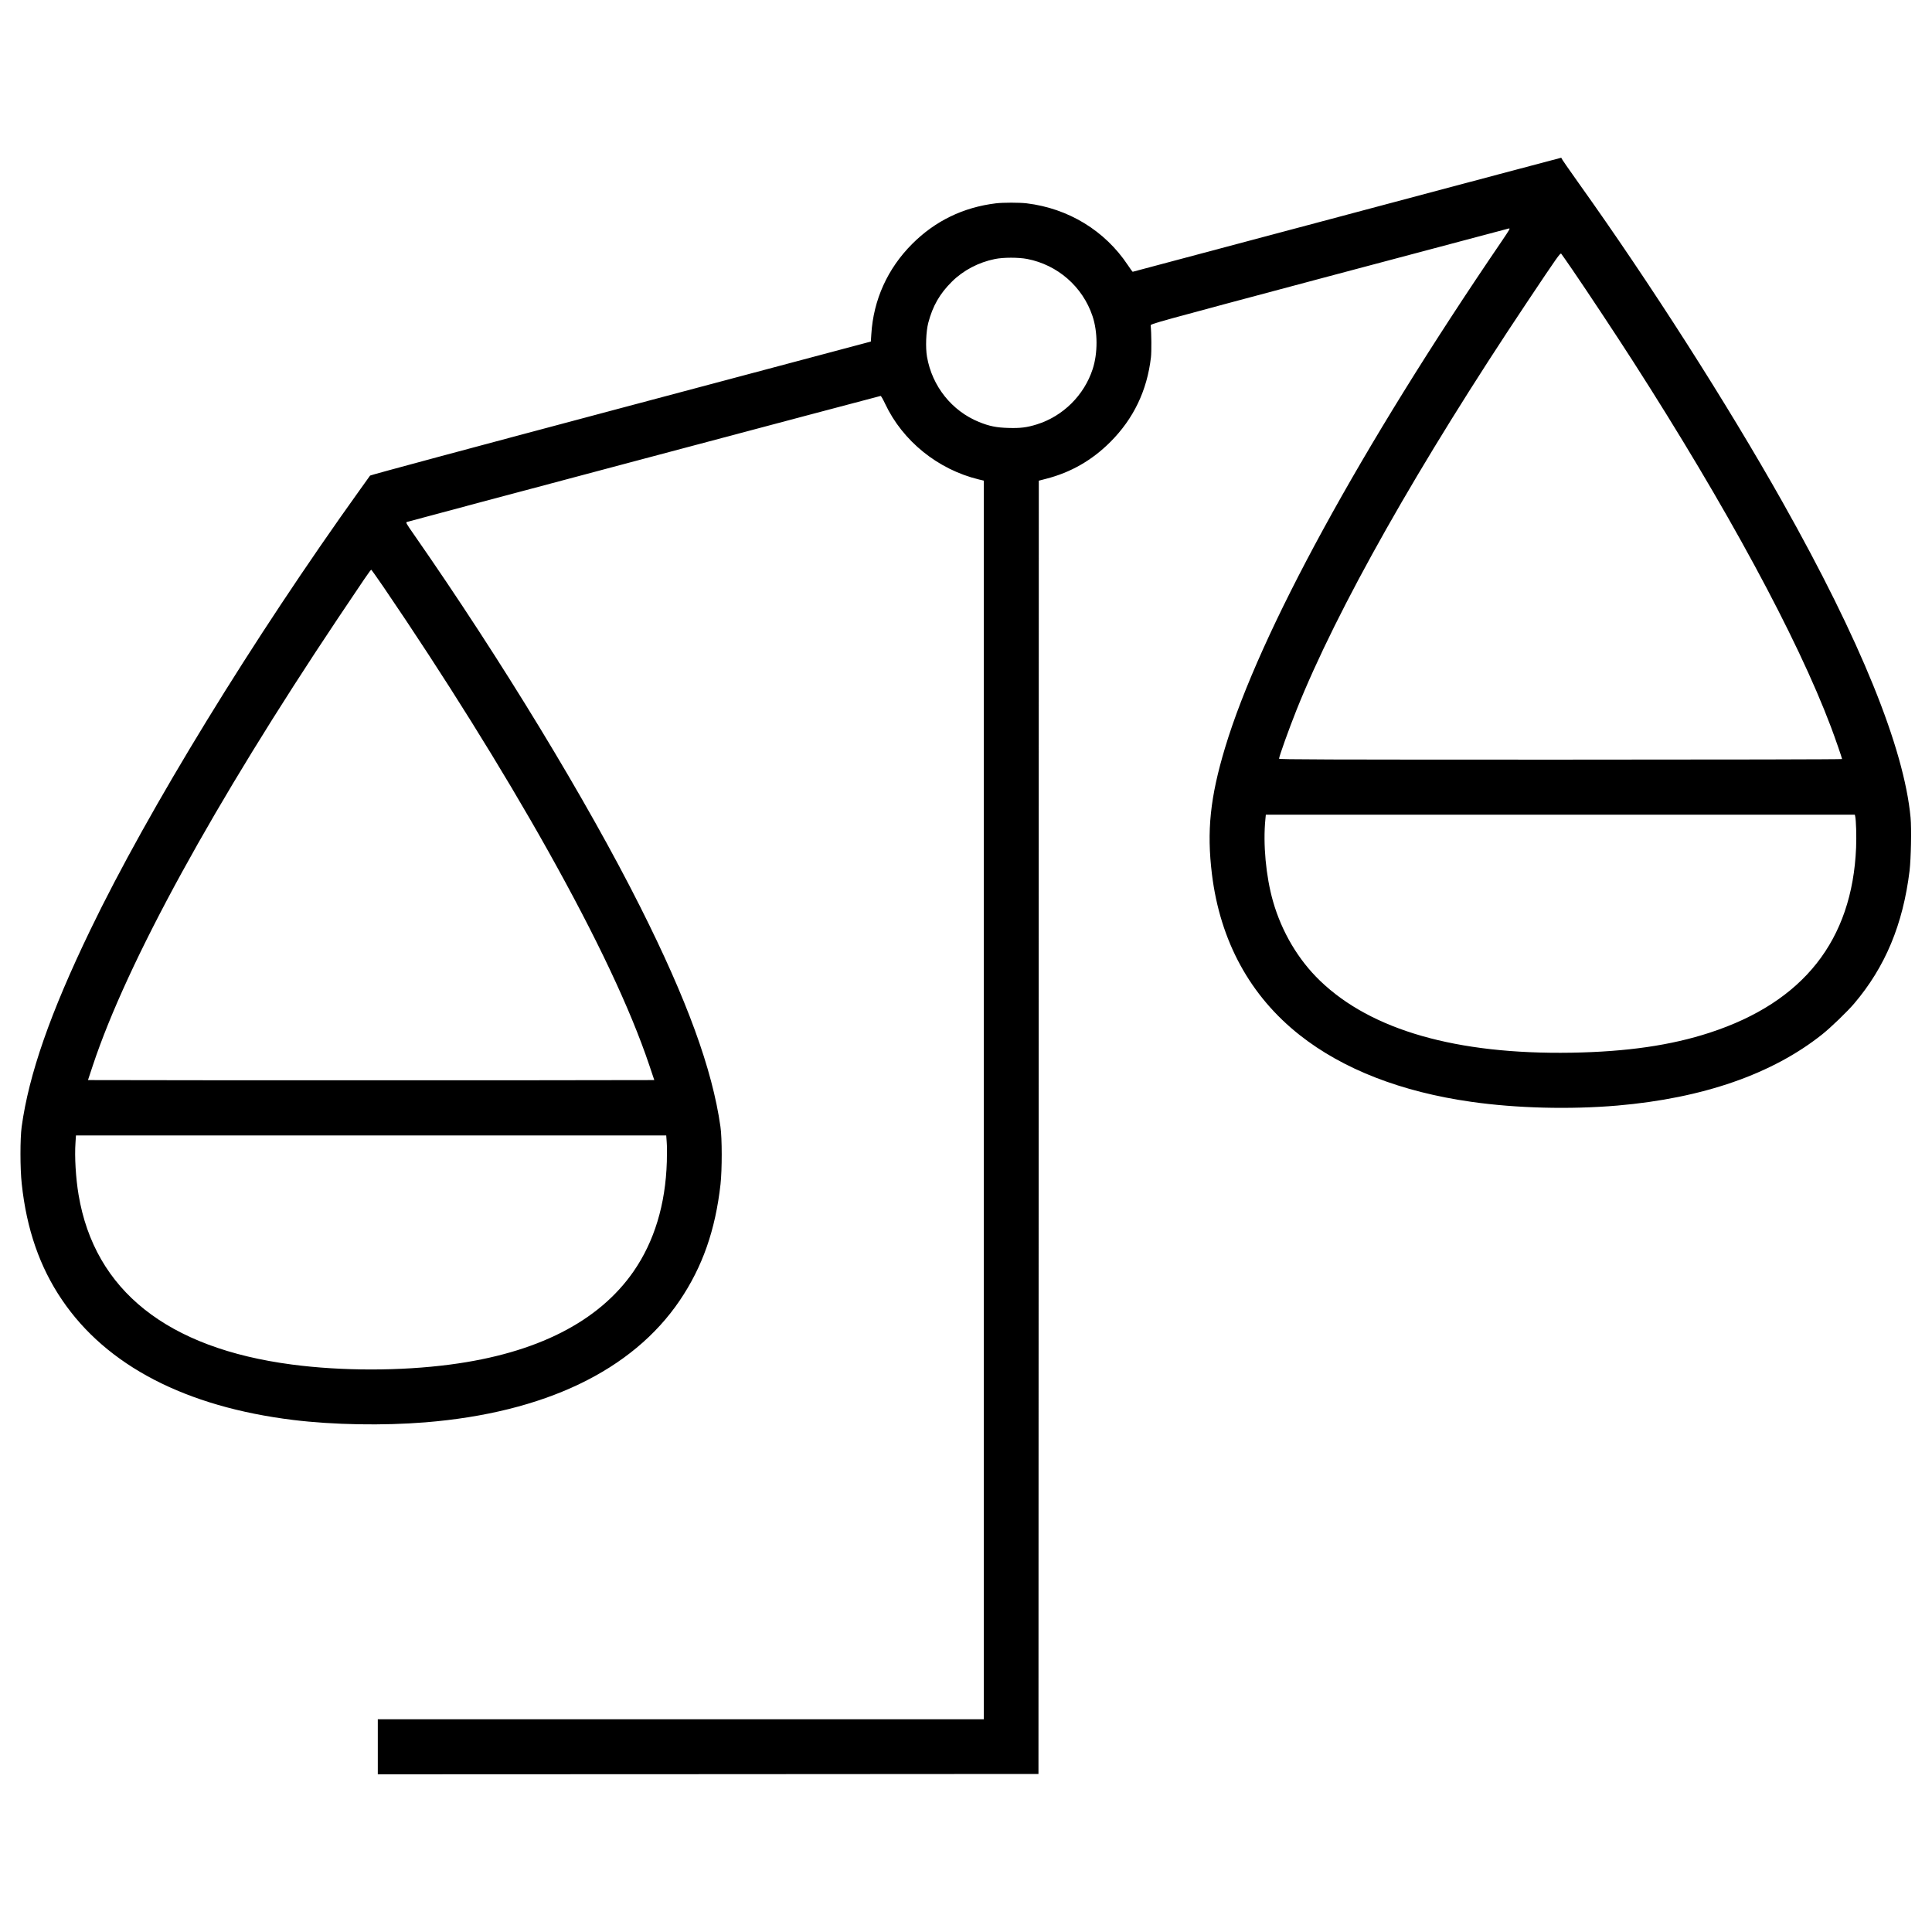 <?xml version="1.0" standalone="no"?>
<!DOCTYPE svg PUBLIC "-//W3C//DTD SVG 20010904//EN"
 "http://www.w3.org/TR/2001/REC-SVG-20010904/DTD/svg10.dtd">
<svg version="1.0" xmlns="http://www.w3.org/2000/svg"
 width="2879pt" height="2879pt" viewBox="0 0 2879 2879"
 preserveAspectRatio="xMidYMid meet">
<g transform="translate(0,2879) scale(0.1,-0.1)"
fill="#000000" stroke="none">
<path d="M20070 25590 c-1752 -467 -3188 -850 -3191 -850 -3 0 -36 44 -72 99
-342 514 -885 845 -1507 921 -109 13 -351 13 -460 0 -485 -59 -904 -262 -1246
-604 -368 -368 -579 -835 -610 -1348 l-7 -108 -31 -8 c-17 -5 -1694 -451
-3726 -992 -2228 -593 -3699 -989 -3705 -997 -5 -8 -70 -99 -144 -201 -1600
-2230 -3164 -4782 -4026 -6572 -596 -1236 -914 -2148 -1022 -2930 -24 -176
-24 -622 1 -850 72 -676 268 -1241 600 -1730 664 -981 1843 -1593 3446 -1790
596 -73 1339 -86 1970 -35 1772 144 3081 771 3789 1815 339 501 531 1048 608
1732 24 218 24 686 -1 858 -121 858 -499 1893 -1197 3280 -793 1577 -2063
3667 -3371 5545 -116 166 -124 181 -104 187 46 16 7048 1878 7059 1878 7 0 37
-53 67 -117 262 -556 787 -980 1398 -1128 l72 -17 0 -9229 0 -9229 -4515 0
-4515 0 0 -410 0 -410 4923 2 4922 3 3 9636 2 9636 108 28 c370 95 685 276
958 549 346 346 548 767 605 1261 10 84 8 362 -4 474 -2 25 10 28 2653 733
1460 389 2668 710 2683 713 26 6 17 -9 -103 -187 -2108 -3091 -3607 -5834
-4124 -7549 -223 -741 -275 -1241 -196 -1886 123 -998 568 -1814 1310 -2399
645 -508 1511 -845 2555 -993 673 -96 1468 -116 2175 -56 1277 110 2313 470
3055 1062 127 101 376 341 475 458 464 546 728 1180 826 1980 21 178 30 628
15 791 -97 1040 -748 2643 -1909 4704 -824 1463 -1971 3258 -3034 4747 -142
199 -258 367 -258 373 0 5 -3 10 -7 9 -5 0 -1441 -382 -3193 -849z m3355 -810
c225 -328 667 -996 907 -1370 1397 -2176 2448 -4117 2951 -5450 61 -161 167
-467 167 -481 0 -5 -1694 -9 -4195 -9 -3527 0 -4195 2 -4195 14 0 32 148 445
259 723 604 1511 1821 3663 3442 6088 449 672 489 729 504 714 7 -8 79 -111
160 -229z m-8118 151 c454 -88 826 -413 973 -851 79 -235 80 -553 3 -789 -127
-391 -442 -703 -832 -825 -146 -46 -248 -59 -426 -53 -178 5 -284 27 -437 89
-405 165 -698 533 -774 971 -24 136 -15 379 19 507 66 251 171 434 352 613
170 169 398 288 640 337 127 26 352 26 482 1z m-9589 -4893 c898 -1318 1772
-2718 2444 -3918 731 -1305 1230 -2361 1514 -3205 l74 -220 -2110 -3 c-1161
-1 -3059 -1 -4220 0 l-2109 3 73 220 c514 1545 1804 3897 3651 6660 396 592
487 725 497 725 4 0 87 -118 186 -262z m21927 -3410 c14 -57 21 -300 14 -469
-57 -1381 -786 -2302 -2179 -2757 -581 -190 -1239 -285 -2065 -299 -1708 -28
-2981 336 -3744 1072 -325 313 -571 729 -701 1184 -106 372 -151 856 -113
1229 l6 62 4388 0 4389 0 5 -22z m-17710 -4855 c5 -54 5 -186 2 -293 -19 -638
-187 -1190 -495 -1635 -519 -750 -1444 -1220 -2732 -1389 -745 -98 -1615 -98
-2360 0 -1858 244 -2940 1105 -3179 2529 -42 249 -61 569 -46 778 l7 107 4398
0 4398 0 7 -97z"/>
</g>
</svg>
